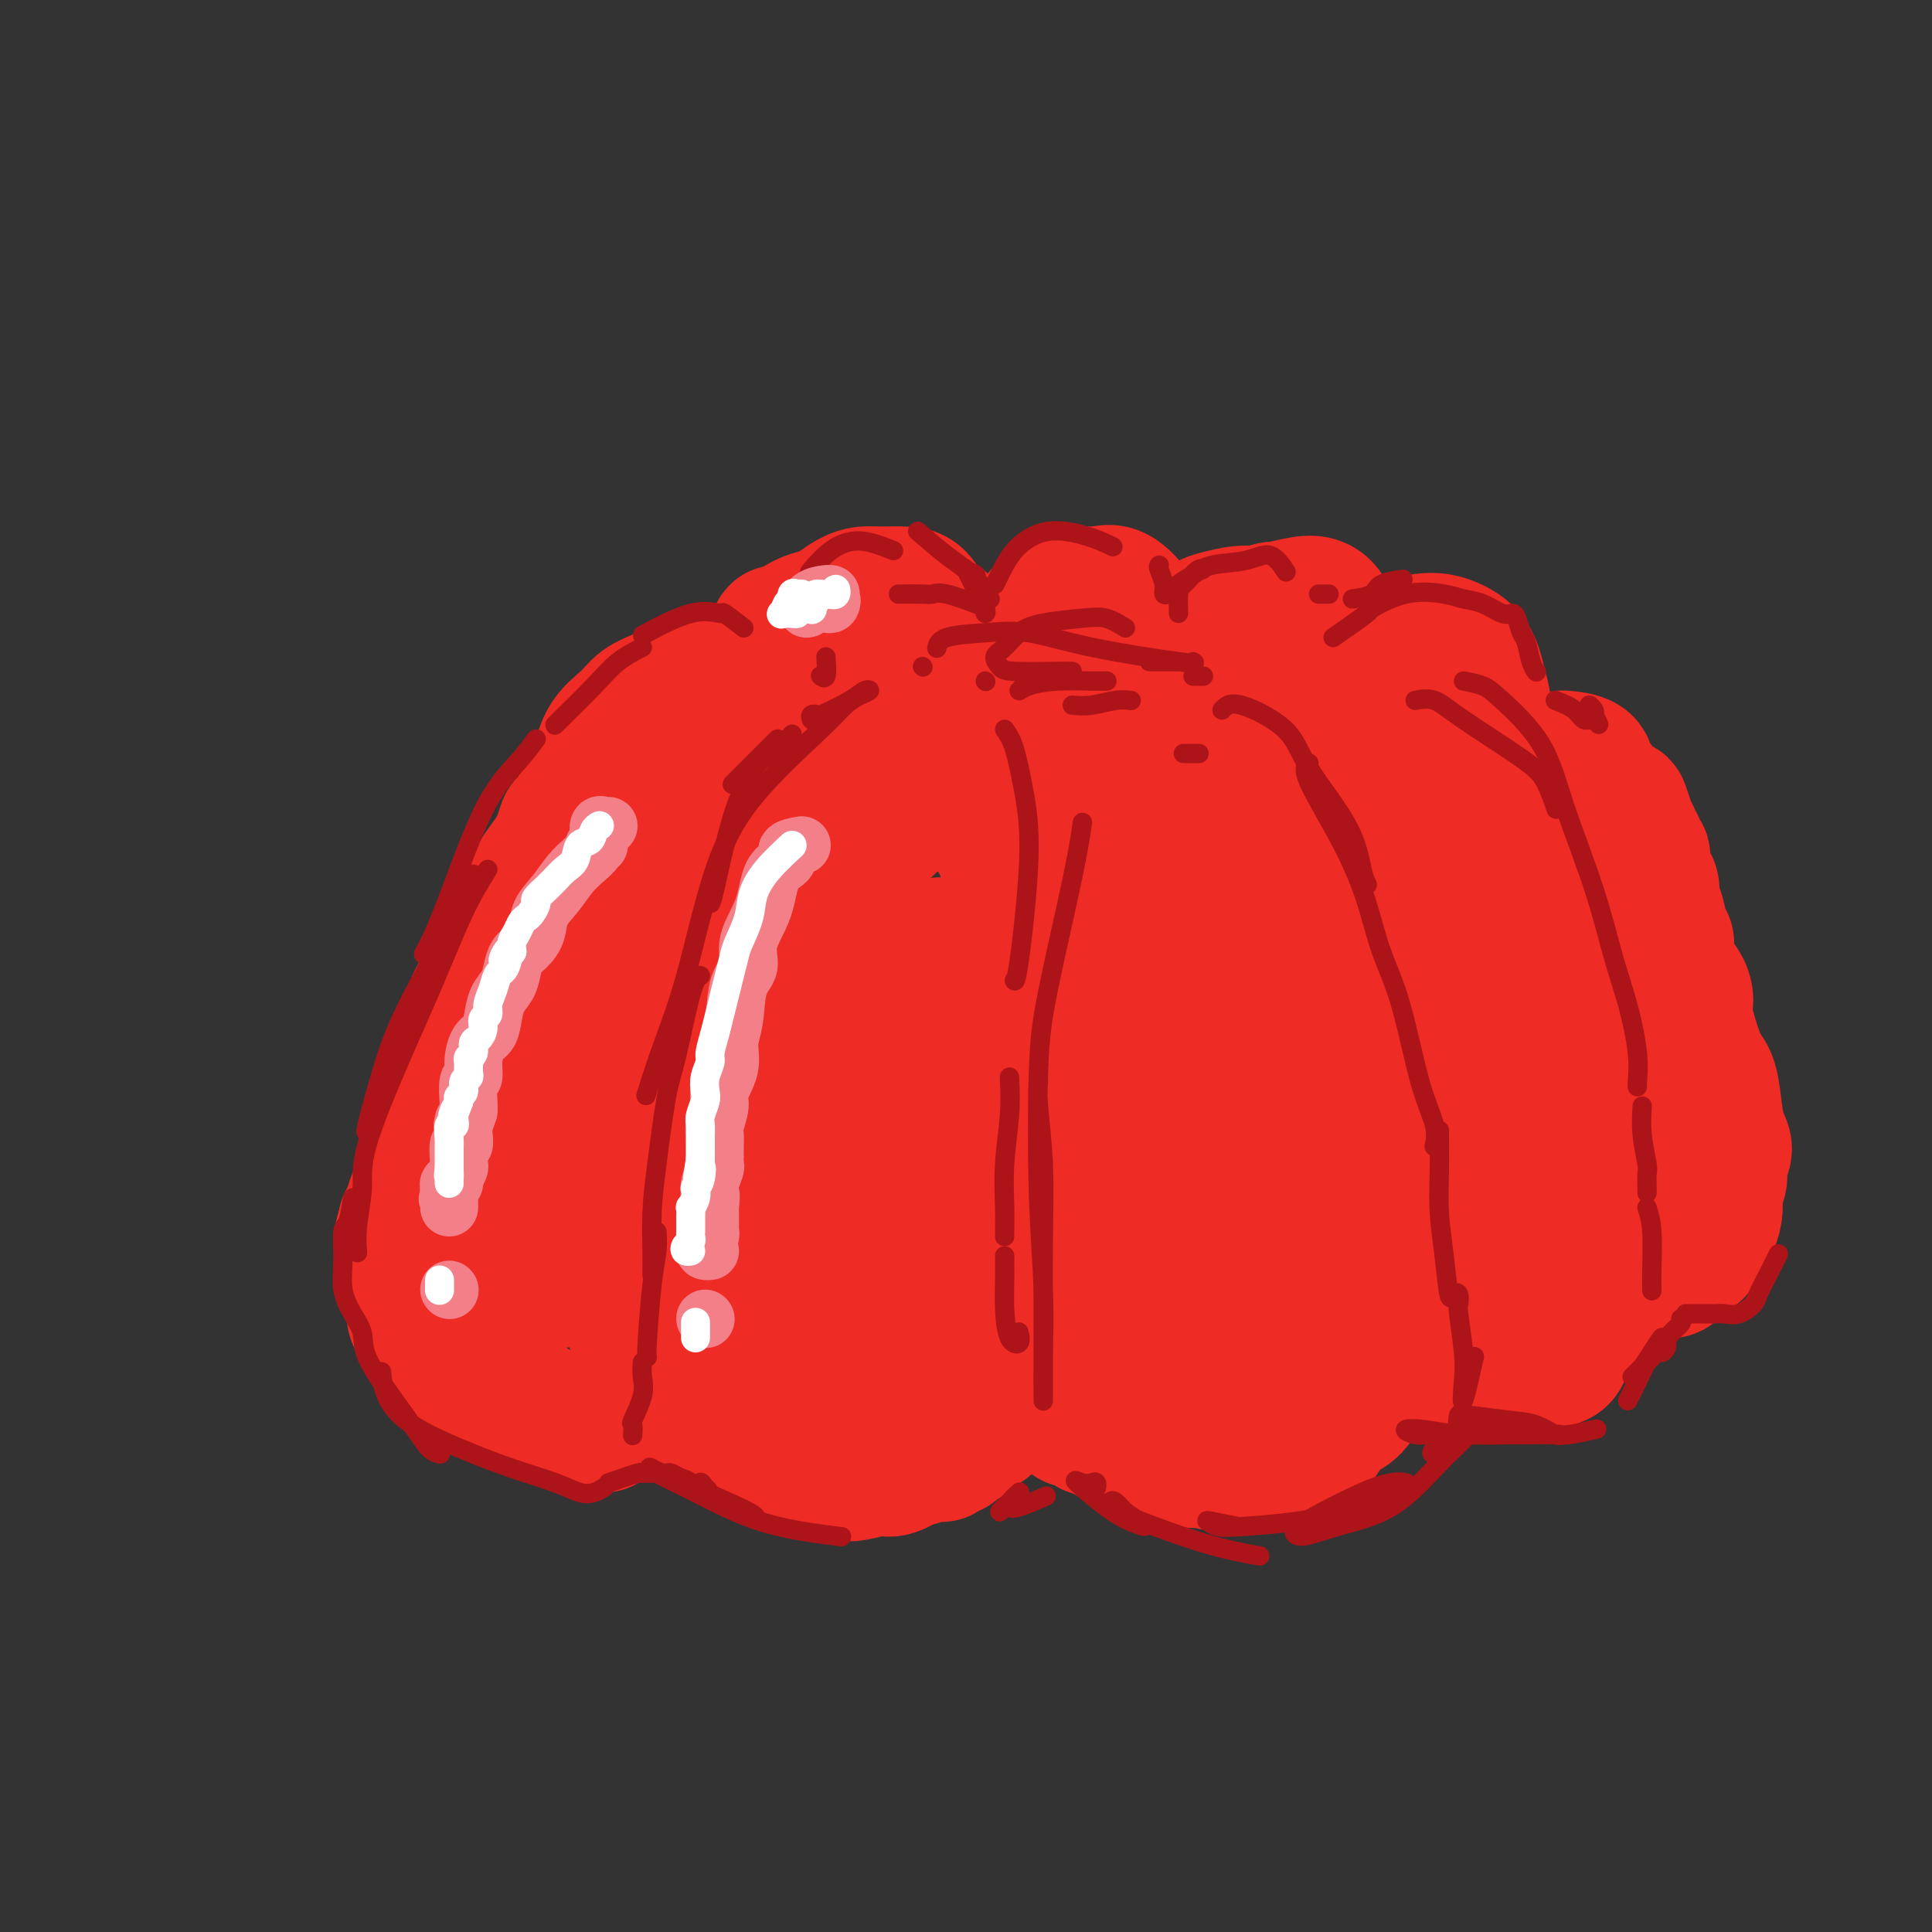 <svg viewBox='0 0 400 400' version='1.1' xmlns='http://www.w3.org/2000/svg' xmlns:xlink='http://www.w3.org/1999/xlink'><rect x="0" y="0" width="400" height="400" fill="#333333" stroke="none"/><g fill='none' stroke='rgb(238,43,36)' stroke-width='28' stroke-linecap='round' stroke-linejoin='round'><path d='M125,295c-0.470,-0.423 -0.941,-0.845 -1,-1c-0.059,-0.155 0.292,-0.042 0,0c-0.292,0.042 -1.228,0.012 -2,0c-0.772,-0.012 -1.380,-0.006 -2,0c-0.620,0.006 -1.251,0.013 -2,0c-0.749,-0.013 -1.615,-0.046 -2,0c-0.385,0.046 -0.288,0.171 -1,0c-0.712,-0.171 -2.232,-0.638 -3,-1c-0.768,-0.362 -0.783,-0.619 -1,-1c-0.217,-0.381 -0.637,-0.886 -1,-1c-0.363,-0.114 -0.670,0.162 -1,0c-0.330,-0.162 -0.684,-0.760 -1,-1c-0.316,-0.240 -0.596,-0.120 -1,0c-0.404,0.120 -0.933,0.239 -1,0c-0.067,-0.239 0.326,-0.838 0,-1c-0.326,-0.162 -1.372,0.111 -2,0c-0.628,-0.111 -0.838,-0.607 -1,-1c-0.162,-0.393 -0.274,-0.683 -1,-1c-0.726,-0.317 -2.064,-0.662 -3,-1c-0.936,-0.338 -1.468,-0.669 -2,-1'/><path d='M97,285c-4.168,-1.663 -0.586,-0.821 0,-1c0.586,-0.179 -1.822,-1.378 -3,-2c-1.178,-0.622 -1.126,-0.666 -1,-1c0.126,-0.334 0.328,-0.958 0,-2c-0.328,-1.042 -1.184,-2.502 -2,-3c-0.816,-0.498 -1.593,-0.032 -2,0c-0.407,0.032 -0.446,-0.368 -1,-1c-0.554,-0.632 -1.623,-1.494 -2,-2c-0.377,-0.506 -0.062,-0.655 0,-1c0.062,-0.345 -0.130,-0.885 0,-2c0.130,-1.115 0.583,-2.806 1,-4c0.417,-1.194 0.797,-1.890 1,-3c0.203,-1.110 0.228,-2.632 1,-4c0.772,-1.368 2.290,-2.581 3,-4c0.710,-1.419 0.613,-3.045 1,-4c0.387,-0.955 1.258,-1.239 2,-3c0.742,-1.761 1.353,-4.998 2,-7c0.647,-2.002 1.328,-2.770 2,-4c0.672,-1.230 1.335,-2.923 2,-5c0.665,-2.077 1.333,-4.539 2,-7'/><path d='M103,225c3.019,-7.911 2.068,-5.189 2,-5c-0.068,0.189 0.747,-2.154 1,-4c0.253,-1.846 -0.058,-3.195 0,-4c0.058,-0.805 0.484,-1.068 1,-2c0.516,-0.932 1.121,-2.535 2,-4c0.879,-1.465 2.032,-2.794 3,-4c0.968,-1.206 1.752,-2.290 2,-3c0.248,-0.710 -0.039,-1.045 0,-2c0.039,-0.955 0.406,-2.531 1,-4c0.594,-1.469 1.417,-2.831 2,-4c0.583,-1.169 0.927,-2.144 1,-3c0.073,-0.856 -0.126,-1.594 0,-2c0.126,-0.406 0.575,-0.481 1,-1c0.425,-0.519 0.824,-1.482 1,-2c0.176,-0.518 0.130,-0.593 0,-1c-0.130,-0.407 -0.343,-1.148 0,-2c0.343,-0.852 1.241,-1.817 2,-3c0.759,-1.183 1.379,-2.585 2,-4c0.621,-1.415 1.244,-2.842 2,-4c0.756,-1.158 1.645,-2.045 2,-3c0.355,-0.955 0.178,-1.977 0,-3'/><path d='M128,161c4.214,-10.590 2.249,-5.065 2,-3c-0.249,2.065 1.219,0.669 2,0c0.781,-0.669 0.877,-0.609 1,-1c0.123,-0.391 0.273,-1.231 1,-2c0.727,-0.769 2.029,-1.468 3,-2c0.971,-0.532 1.610,-0.899 2,-1c0.390,-0.101 0.531,0.064 1,0c0.469,-0.064 1.265,-0.357 2,-1c0.735,-0.643 1.410,-1.637 2,-2c0.590,-0.363 1.095,-0.095 2,0c0.905,0.095 2.209,0.017 3,0c0.791,-0.017 1.068,0.026 2,0c0.932,-0.026 2.520,-0.122 4,0c1.480,0.122 2.852,0.461 4,1c1.148,0.539 2.073,1.279 3,2c0.927,0.721 1.854,1.422 3,3c1.146,1.578 2.509,4.033 3,6c0.491,1.967 0.111,3.445 0,5c-0.111,1.555 0.047,3.188 0,6c-0.047,2.812 -0.299,6.803 -1,10c-0.701,3.197 -1.850,5.598 -3,8'/><path d='M164,190c-1.269,5.679 -2.441,5.378 -4,8c-1.559,2.622 -3.504,8.167 -5,12c-1.496,3.833 -2.543,5.953 -3,8c-0.457,2.047 -0.322,4.021 -1,7c-0.678,2.979 -2.168,6.965 -3,10c-0.832,3.035 -1.007,5.121 -1,7c0.007,1.879 0.196,3.553 0,5c-0.196,1.447 -0.777,2.667 -1,4c-0.223,1.333 -0.087,2.778 0,4c0.087,1.222 0.125,2.220 0,3c-0.125,0.780 -0.412,1.342 -1,2c-0.588,0.658 -1.477,1.413 -2,3c-0.523,1.587 -0.680,4.007 -1,5c-0.320,0.993 -0.804,0.559 -1,1c-0.196,0.441 -0.105,1.757 0,3c0.105,1.243 0.224,2.413 0,3c-0.224,0.587 -0.792,0.591 -1,1c-0.208,0.409 -0.056,1.223 0,2c0.056,0.777 0.015,1.517 0,2c-0.015,0.483 -0.004,0.709 0,1c0.004,0.291 0.002,0.645 0,1'/><path d='M140,282c-1.922,10.290 -0.726,4.014 0,2c0.726,-2.014 0.983,0.234 1,1c0.017,0.766 -0.207,0.051 0,0c0.207,-0.051 0.843,0.563 1,1c0.157,0.437 -0.165,0.697 0,1c0.165,0.303 0.817,0.648 1,1c0.183,0.352 -0.103,0.709 0,1c0.103,0.291 0.595,0.515 1,1c0.405,0.485 0.724,1.229 1,2c0.276,0.771 0.511,1.567 1,2c0.489,0.433 1.232,0.501 2,1c0.768,0.499 1.560,1.429 2,2c0.440,0.571 0.526,0.784 1,1c0.474,0.216 1.334,0.435 2,1c0.666,0.565 1.136,1.476 2,2c0.864,0.524 2.122,0.662 3,1c0.878,0.338 1.376,0.875 2,1c0.624,0.125 1.373,-0.162 2,0c0.627,0.162 1.130,0.774 2,1c0.870,0.226 2.106,0.064 3,0c0.894,-0.064 1.447,-0.032 2,0'/><path d='M169,304c2.963,0.696 3.372,0.935 4,1c0.628,0.065 1.475,-0.043 2,0c0.525,0.043 0.728,0.237 2,0c1.272,-0.237 3.615,-0.904 5,-1c1.385,-0.096 1.814,0.381 3,0c1.186,-0.381 3.131,-1.619 4,-2c0.869,-0.381 0.663,0.095 1,0c0.337,-0.095 1.218,-0.762 2,-1c0.782,-0.238 1.466,-0.049 2,0c0.534,0.049 0.918,-0.042 1,0c0.082,0.042 -0.137,0.218 0,0c0.137,-0.218 0.629,-0.829 1,-1c0.371,-0.171 0.620,0.098 1,0c0.380,-0.098 0.890,-0.561 1,-1c0.110,-0.439 -0.182,-0.852 0,-1c0.182,-0.148 0.836,-0.029 1,0c0.164,0.029 -0.163,-0.031 0,0c0.163,0.031 0.817,0.153 1,0c0.183,-0.153 -0.105,-0.580 0,-1c0.105,-0.420 0.601,-0.834 1,-1c0.399,-0.166 0.699,-0.083 1,0'/><path d='M202,296c2.793,-1.473 1.274,-1.155 1,-1c-0.274,0.155 0.697,0.146 1,0c0.303,-0.146 -0.064,-0.429 0,-1c0.064,-0.571 0.557,-1.432 1,-2c0.443,-0.568 0.836,-0.845 1,-2c0.164,-1.155 0.100,-3.189 0,-4c-0.100,-0.811 -0.237,-0.400 0,-1c0.237,-0.600 0.848,-2.210 1,-3c0.152,-0.790 -0.156,-0.759 0,-1c0.156,-0.241 0.777,-0.753 1,-1c0.223,-0.247 0.049,-0.230 0,-1c-0.049,-0.770 0.028,-2.329 0,-3c-0.028,-0.671 -0.163,-0.454 0,-1c0.163,-0.546 0.622,-1.856 1,-4c0.378,-2.144 0.675,-5.124 1,-7c0.325,-1.876 0.679,-2.650 1,-5c0.321,-2.350 0.608,-6.276 1,-9c0.392,-2.724 0.889,-4.246 1,-6c0.111,-1.754 -0.162,-3.742 0,-7c0.162,-3.258 0.761,-7.788 1,-11c0.239,-3.212 0.120,-5.106 0,-7'/><path d='M214,219c0.933,-10.605 0.265,-7.119 0,-7c-0.265,0.119 -0.127,-3.130 0,-6c0.127,-2.870 0.244,-5.361 0,-7c-0.244,-1.639 -0.848,-2.424 -1,-4c-0.152,-1.576 0.147,-3.941 0,-6c-0.147,-2.059 -0.741,-3.812 -1,-5c-0.259,-1.188 -0.181,-1.810 -1,-3c-0.819,-1.190 -2.533,-2.949 -3,-4c-0.467,-1.051 0.313,-1.396 0,-2c-0.313,-0.604 -1.720,-1.468 -2,-2c-0.280,-0.532 0.566,-0.733 2,0c1.434,0.733 3.456,2.401 5,4c1.544,1.599 2.610,3.129 3,5c0.390,1.871 0.105,4.081 1,7c0.895,2.919 2.972,6.545 4,10c1.028,3.455 1.008,6.738 1,10c-0.008,3.262 -0.002,6.503 0,10c0.002,3.497 0.001,7.248 0,11'/><path d='M222,230c0.155,6.133 0.041,5.967 0,7c-0.041,1.033 -0.011,3.266 0,6c0.011,2.734 0.003,5.969 0,8c-0.003,2.031 0.000,2.859 0,4c-0.000,1.141 -0.004,2.595 0,5c0.004,2.405 0.015,5.762 0,7c-0.015,1.238 -0.056,0.355 0,1c0.056,0.645 0.207,2.816 0,4c-0.207,1.184 -0.774,1.382 -1,2c-0.226,0.618 -0.110,1.657 0,3c0.110,1.343 0.215,2.990 0,4c-0.215,1.010 -0.751,1.384 -1,2c-0.249,0.616 -0.211,1.474 0,2c0.211,0.526 0.596,0.719 1,1c0.404,0.281 0.828,0.649 1,1c0.172,0.351 0.092,0.685 0,1c-0.092,0.315 -0.196,0.612 0,1c0.196,0.388 0.692,0.867 1,1c0.308,0.133 0.429,-0.080 1,0c0.571,0.080 1.592,0.451 2,1c0.408,0.549 0.204,1.274 0,2'/><path d='M226,293c1.305,1.173 1.569,0.104 2,0c0.431,-0.104 1.031,0.757 2,1c0.969,0.243 2.307,-0.131 3,0c0.693,0.131 0.742,0.767 2,1c1.258,0.233 3.725,0.062 5,0c1.275,-0.062 1.356,-0.013 2,0c0.644,0.013 1.849,-0.008 3,0c1.151,0.008 2.246,0.044 3,0c0.754,-0.044 1.165,-0.170 2,0c0.835,0.170 2.094,0.634 3,1c0.906,0.366 1.461,0.634 2,1c0.539,0.366 1.064,0.830 2,1c0.936,0.170 2.283,0.046 3,0c0.717,-0.046 0.805,-0.013 1,0c0.195,0.013 0.497,0.006 1,0c0.503,-0.006 1.207,-0.013 2,0c0.793,0.013 1.677,0.045 2,0c0.323,-0.045 0.087,-0.166 0,0c-0.087,0.166 -0.025,0.619 0,1c0.025,0.381 0.012,0.691 0,1'/><path d='M266,300c6.084,1.245 1.293,0.856 -1,1c-2.293,0.144 -2.087,0.820 -4,1c-1.913,0.180 -5.943,-0.137 -9,0c-3.057,0.137 -5.140,0.726 -7,0c-1.860,-0.726 -3.496,-2.768 -7,-4c-3.504,-1.232 -8.877,-1.656 -11,-2c-2.123,-0.344 -0.996,-0.610 -1,-1c-0.004,-0.390 -1.140,-0.906 -2,-1c-0.860,-0.094 -1.445,0.232 -2,0c-0.555,-0.232 -1.080,-1.022 -1,-1c0.080,0.022 0.766,0.857 1,1c0.234,0.143 0.017,-0.404 1,0c0.983,0.404 3.165,1.759 6,3c2.835,1.241 6.324,2.367 9,3c2.676,0.633 4.540,0.773 6,1c1.460,0.227 2.516,0.540 4,1c1.484,0.460 3.398,1.065 5,1c1.602,-0.065 2.893,-0.801 4,-1c1.107,-0.199 2.029,0.139 3,0c0.971,-0.139 1.992,-0.754 3,-1c1.008,-0.246 2.004,-0.123 3,0'/><path d='M266,301c2.017,-0.399 0.561,-0.396 1,-1c0.439,-0.604 2.775,-1.813 4,-2c1.225,-0.187 1.340,0.649 2,0c0.660,-0.649 1.865,-2.782 3,-4c1.135,-1.218 2.199,-1.520 3,-2c0.801,-0.480 1.339,-1.139 2,-2c0.661,-0.861 1.445,-1.924 2,-3c0.555,-1.076 0.881,-2.163 1,-3c0.119,-0.837 0.032,-1.423 0,-2c-0.032,-0.577 -0.009,-1.145 0,-3c0.009,-1.855 0.003,-4.995 0,-7c-0.003,-2.005 -0.004,-2.873 0,-4c0.004,-1.127 0.014,-2.513 0,-5c-0.014,-2.487 -0.050,-6.075 0,-9c0.050,-2.925 0.186,-5.188 0,-8c-0.186,-2.812 -0.694,-6.172 -1,-9c-0.306,-2.828 -0.411,-5.125 -1,-7c-0.589,-1.875 -1.663,-3.327 -2,-6c-0.337,-2.673 0.063,-6.566 0,-9c-0.063,-2.434 -0.589,-3.410 -1,-5c-0.411,-1.590 -0.705,-3.795 -1,-6'/><path d='M278,204c-1.111,-7.543 -0.889,-5.402 -1,-6c-0.111,-0.598 -0.556,-3.937 -1,-6c-0.444,-2.063 -0.888,-2.851 -1,-4c-0.112,-1.149 0.110,-2.657 0,-4c-0.110,-1.343 -0.550,-2.519 -1,-4c-0.450,-1.481 -0.909,-3.268 -1,-4c-0.091,-0.732 0.187,-0.409 0,-1c-0.187,-0.591 -0.838,-2.094 -1,-3c-0.162,-0.906 0.166,-1.213 0,-2c-0.166,-0.787 -0.825,-2.052 -1,-3c-0.175,-0.948 0.134,-1.578 0,-2c-0.134,-0.422 -0.713,-0.636 -1,-1c-0.287,-0.364 -0.283,-0.876 0,-1c0.283,-0.124 0.846,0.142 1,0c0.154,-0.142 -0.103,-0.693 0,-1c0.103,-0.307 0.564,-0.371 1,-1c0.436,-0.629 0.848,-1.823 1,-3c0.152,-1.177 0.043,-2.336 0,-3c-0.043,-0.664 -0.022,-0.832 0,-1'/><path d='M273,154c0.862,-1.714 1.518,-1.000 2,-1c0.482,-0.000 0.790,-0.715 2,-1c1.210,-0.285 3.323,-0.139 5,0c1.677,0.139 2.917,0.271 4,0c1.083,-0.271 2.008,-0.946 4,0c1.992,0.946 5.052,3.512 7,5c1.948,1.488 2.783,1.899 4,3c1.217,1.101 2.817,2.891 4,5c1.183,2.109 1.951,4.535 3,7c1.049,2.465 2.379,4.968 3,7c0.621,2.032 0.533,3.592 1,5c0.467,1.408 1.488,2.663 2,5c0.512,2.337 0.514,5.756 1,8c0.486,2.244 1.454,3.313 2,5c0.546,1.687 0.668,3.991 1,6c0.332,2.009 0.872,3.722 1,5c0.128,1.278 -0.156,2.122 0,4c0.156,1.878 0.753,4.792 1,7c0.247,2.208 0.143,3.710 0,5c-0.143,1.290 -0.327,2.369 0,4c0.327,1.631 1.163,3.816 2,6'/><path d='M322,239c1.243,6.441 1.851,4.043 2,4c0.149,-0.043 -0.160,2.269 0,4c0.160,1.731 0.791,2.882 1,4c0.209,1.118 -0.002,2.202 0,3c0.002,0.798 0.218,1.311 0,3c-0.218,1.689 -0.871,4.555 -1,6c-0.129,1.445 0.265,1.470 0,2c-0.265,0.530 -1.189,1.566 -2,3c-0.811,1.434 -1.510,3.267 -2,4c-0.490,0.733 -0.770,0.368 -1,1c-0.230,0.632 -0.411,2.262 -1,3c-0.589,0.738 -1.585,0.585 -2,1c-0.415,0.415 -0.248,1.400 -1,2c-0.752,0.600 -2.422,0.815 -3,1c-0.578,0.185 -0.062,0.338 1,0c1.062,-0.338 2.671,-1.168 4,-2c1.329,-0.832 2.380,-1.666 3,-2c0.620,-0.334 0.810,-0.167 1,0'/><path d='M321,276c1.793,-1.106 1.777,-1.872 2,-2c0.223,-0.128 0.687,0.381 1,0c0.313,-0.381 0.475,-1.653 1,-2c0.525,-0.347 1.412,0.230 2,0c0.588,-0.230 0.875,-1.269 1,-2c0.125,-0.731 0.086,-1.154 0,-2c-0.086,-0.846 -0.218,-2.114 0,-3c0.218,-0.886 0.787,-1.390 1,-2c0.213,-0.610 0.070,-1.324 0,-2c-0.070,-0.676 -0.068,-1.312 0,-2c0.068,-0.688 0.203,-1.428 0,-2c-0.203,-0.572 -0.745,-0.977 -1,-1c-0.255,-0.023 -0.223,0.334 0,1c0.223,0.666 0.637,1.641 1,2c0.363,0.359 0.675,0.103 1,0c0.325,-0.103 0.662,-0.051 1,0'/><path d='M331,259c0.516,0.345 0.807,0.208 1,0c0.193,-0.208 0.288,-0.487 1,-1c0.712,-0.513 2.041,-1.262 3,-2c0.959,-0.738 1.547,-1.467 2,-2c0.453,-0.533 0.769,-0.871 1,-1c0.231,-0.129 0.376,-0.049 1,0c0.624,0.049 1.726,0.066 2,0c0.274,-0.066 -0.281,-0.217 0,0c0.281,0.217 1.399,0.801 2,1c0.601,0.199 0.686,0.011 1,0c0.314,-0.011 0.858,0.154 1,0c0.142,-0.154 -0.117,-0.627 0,-1c0.117,-0.373 0.609,-0.647 1,-1c0.391,-0.353 0.679,-0.785 1,-1c0.321,-0.215 0.674,-0.214 1,-1c0.326,-0.786 0.624,-2.361 1,-3c0.376,-0.639 0.830,-0.342 1,-1c0.170,-0.658 0.056,-2.269 0,-4c-0.056,-1.731 -0.054,-3.581 0,-5c0.054,-1.419 0.158,-2.405 0,-4c-0.158,-1.595 -0.579,-3.797 -1,-6'/><path d='M350,227c-0.502,-5.467 -2.257,-7.635 -3,-10c-0.743,-2.365 -0.476,-4.927 -1,-7c-0.524,-2.073 -1.841,-3.657 -3,-5c-1.159,-1.343 -2.159,-2.446 -3,-4c-0.841,-1.554 -1.521,-3.559 -2,-6c-0.479,-2.441 -0.755,-5.317 -1,-7c-0.245,-1.683 -0.458,-2.172 -1,-3c-0.542,-0.828 -1.413,-1.994 -2,-3c-0.587,-1.006 -0.888,-1.851 -1,-3c-0.112,-1.149 -0.033,-2.601 0,-4c0.033,-1.399 0.021,-2.745 0,-4c-0.021,-1.255 -0.052,-2.418 0,-3c0.052,-0.582 0.186,-0.583 0,-1c-0.186,-0.417 -0.692,-1.250 -1,-2c-0.308,-0.750 -0.420,-1.416 -1,-2c-0.580,-0.584 -1.630,-1.084 -2,-2c-0.370,-0.916 -0.061,-2.247 -1,-3c-0.939,-0.753 -3.125,-0.930 -4,-1c-0.875,-0.070 -0.437,-0.035 0,0'/><path d='M168,135c0.184,-1.320 0.368,-2.641 1,-4c0.632,-1.359 1.713,-2.757 3,-4c1.287,-1.243 2.781,-2.332 4,-3c1.219,-0.668 2.162,-0.915 3,-1c0.838,-0.085 1.571,-0.010 3,0c1.429,0.010 3.553,-0.047 5,0c1.447,0.047 2.216,0.197 3,1c0.784,0.803 1.582,2.258 2,3c0.418,0.742 0.456,0.772 1,1c0.544,0.228 1.595,0.653 2,1c0.405,0.347 0.165,0.614 0,1c-0.165,0.386 -0.254,0.891 0,1c0.254,0.109 0.853,-0.176 1,0c0.147,0.176 -0.157,0.815 0,1c0.157,0.185 0.774,-0.084 1,0c0.226,0.084 0.061,0.523 0,1c-0.061,0.477 -0.017,0.994 0,1c0.017,0.006 0.009,-0.497 0,-1'/><path d='M197,133c1.010,1.151 0.035,-0.470 0,-1c-0.035,-0.530 0.869,0.032 1,0c0.131,-0.032 -0.513,-0.656 -1,-1c-0.487,-0.344 -0.819,-0.408 -2,-1c-1.181,-0.592 -3.212,-1.714 -5,-2c-1.788,-0.286 -3.331,0.263 -6,1c-2.669,0.737 -6.462,1.661 -9,2c-2.538,0.339 -3.821,0.094 -5,0c-1.179,-0.094 -2.254,-0.035 -3,0c-0.746,0.035 -1.164,0.048 -1,0c0.164,-0.048 0.910,-0.157 1,0c0.090,0.157 -0.476,0.581 1,0c1.476,-0.581 4.993,-2.166 7,-3c2.007,-0.834 2.503,-0.917 3,-1'/><path d='M178,127c1.573,-0.610 0.007,-0.135 -1,0c-1.007,0.135 -1.454,-0.069 -3,0c-1.546,0.069 -4.192,0.412 -6,1c-1.808,0.588 -2.778,1.422 -4,2c-1.222,0.578 -2.697,0.899 -3,1c-0.303,0.101 0.566,-0.020 1,0c0.434,0.020 0.435,0.179 2,0c1.565,-0.179 4.695,-0.696 7,-1c2.305,-0.304 3.784,-0.396 6,0c2.216,0.396 5.168,1.280 7,2c1.832,0.720 2.545,1.277 3,2c0.455,0.723 0.652,1.614 1,2c0.348,0.386 0.845,0.269 1,0c0.155,-0.269 -0.033,-0.690 0,-1c0.033,-0.310 0.288,-0.510 0,-1c-0.288,-0.490 -1.119,-1.271 -3,-2c-1.881,-0.729 -4.814,-1.405 -7,-2c-2.186,-0.595 -3.627,-1.108 -6,-1c-2.373,0.108 -5.677,0.837 -8,2c-2.323,1.163 -3.664,2.761 -5,4c-1.336,1.239 -2.668,2.120 -4,3'/><path d='M156,138c-3.096,1.785 -2.337,1.746 -2,2c0.337,0.254 0.251,0.800 0,1c-0.251,0.200 -0.668,0.054 -1,0c-0.332,-0.054 -0.578,-0.015 -1,0c-0.422,0.015 -1.021,0.006 -1,0c0.021,-0.006 0.663,-0.010 0,0c-0.663,0.010 -2.632,0.032 -4,0c-1.368,-0.032 -2.136,-0.119 -3,0c-0.864,0.119 -1.825,0.445 -3,1c-1.175,0.555 -2.566,1.338 -4,2c-1.434,0.662 -2.912,1.204 -4,2c-1.088,0.796 -1.786,1.846 -3,3c-1.214,1.154 -2.944,2.412 -4,4c-1.056,1.588 -1.438,3.504 -2,5c-0.562,1.496 -1.303,2.570 -2,4c-0.697,1.430 -1.348,3.215 -2,5'/><path d='M120,167c-2.631,3.932 -2.710,3.263 -3,4c-0.290,0.737 -0.792,2.880 -2,5c-1.208,2.120 -3.121,4.218 -4,6c-0.879,1.782 -0.724,3.249 -1,4c-0.276,0.751 -0.983,0.787 -2,3c-1.017,2.213 -2.343,6.605 -3,8c-0.657,1.395 -0.646,-0.206 -1,0c-0.354,0.206 -1.073,2.221 -2,4c-0.927,1.779 -2.062,3.324 -3,5c-0.938,1.676 -1.679,3.483 -2,5c-0.321,1.517 -0.222,2.745 -1,4c-0.778,1.255 -2.432,2.538 -3,4c-0.568,1.462 -0.050,3.102 0,5c0.050,1.898 -0.368,4.053 -1,6c-0.632,1.947 -1.479,3.686 -2,5c-0.521,1.314 -0.717,2.204 -1,3c-0.283,0.796 -0.653,1.498 -1,3c-0.347,1.502 -0.670,3.805 -1,5c-0.330,1.195 -0.666,1.283 -1,2c-0.334,0.717 -0.667,2.062 -1,3c-0.333,0.938 -0.667,1.469 -1,2'/><path d='M84,253c-1.452,5.488 -0.583,2.208 0,1c0.583,-1.208 0.881,-0.345 1,0c0.119,0.345 0.060,0.173 0,0'/><path d='M212,133c2.243,-1.181 4.486,-2.363 5,-3c0.514,-0.637 -0.699,-0.731 0,-1c0.699,-0.269 3.312,-0.713 5,-1c1.688,-0.287 2.453,-0.418 4,0c1.547,0.418 3.876,1.386 5,2c1.124,0.614 1.045,0.873 1,1c-0.045,0.127 -0.054,0.122 0,0c0.054,-0.122 0.171,-0.361 -1,-1c-1.171,-0.639 -3.631,-1.677 -6,-2c-2.369,-0.323 -4.646,0.071 -7,1c-2.354,0.929 -4.783,2.393 -6,3c-1.217,0.607 -1.221,0.355 -1,0c0.221,-0.355 0.666,-0.814 1,-1c0.334,-0.186 0.558,-0.099 2,-1c1.442,-0.901 4.104,-2.788 6,-4c1.896,-1.212 3.027,-1.747 5,-2c1.973,-0.253 4.786,-0.222 6,0c1.214,0.222 0.827,0.637 1,1c0.173,0.363 0.907,0.675 1,1c0.093,0.325 -0.453,0.662 -1,1'/><path d='M232,127c0.452,0.451 -1.918,0.080 -4,0c-2.082,-0.080 -3.877,0.131 -6,1c-2.123,0.869 -4.575,2.395 -6,3c-1.425,0.605 -1.825,0.288 -2,0c-0.175,-0.288 -0.126,-0.545 0,-1c0.126,-0.455 0.329,-1.106 1,-2c0.671,-0.894 1.812,-2.031 3,-3c1.188,-0.969 2.425,-1.770 4,-2c1.575,-0.230 3.490,0.112 5,0c1.510,-0.112 2.615,-0.679 4,0c1.385,0.679 3.049,2.603 4,4c0.951,1.397 1.187,2.268 2,3c0.813,0.732 2.203,1.324 3,2c0.797,0.676 1.002,1.435 1,2c-0.002,0.565 -0.211,0.935 0,1c0.211,0.065 0.840,-0.175 1,0c0.160,0.175 -0.151,0.765 0,1c0.151,0.235 0.762,0.115 1,0c0.238,-0.115 0.103,-0.223 0,0c-0.103,0.223 -0.172,0.778 0,1c0.172,0.222 0.586,0.111 1,0'/><path d='M244,137c2.081,1.939 0.785,-0.214 1,-2c0.215,-1.786 1.942,-3.207 3,-4c1.058,-0.793 1.446,-0.959 2,-1c0.554,-0.041 1.272,0.043 2,0c0.728,-0.043 1.466,-0.215 1,0c-0.466,0.215 -2.135,0.815 -3,1c-0.865,0.185 -0.924,-0.045 -1,0c-0.076,0.045 -0.167,0.367 0,0c0.167,-0.367 0.594,-1.422 1,-2c0.406,-0.578 0.792,-0.681 2,-1c1.208,-0.319 3.238,-0.856 5,-1c1.762,-0.144 3.256,0.105 5,0c1.744,-0.105 3.740,-0.564 6,0c2.260,0.564 4.786,2.151 6,3c1.214,0.849 1.118,0.960 1,1c-0.118,0.040 -0.258,0.011 -1,0c-0.742,-0.011 -2.084,-0.003 -4,0c-1.916,0.003 -4.404,0.001 -6,0c-1.596,-0.001 -2.298,-0.000 -3,0'/><path d='M261,131c-2.328,0.386 -1.648,0.849 -1,0c0.648,-0.849 1.264,-3.012 2,-4c0.736,-0.988 1.594,-0.803 3,-1c1.406,-0.197 3.361,-0.776 5,-1c1.639,-0.224 2.961,-0.092 4,1c1.039,1.092 1.795,3.144 2,4c0.205,0.856 -0.141,0.517 0,1c0.141,0.483 0.770,1.789 1,3c0.230,1.211 0.062,2.326 0,3c-0.062,0.674 -0.018,0.907 0,1c0.018,0.093 0.009,0.047 0,0'/><path d='M275,142c-0.151,-0.427 -0.302,-0.853 0,-1c0.302,-0.147 1.058,-0.013 2,-1c0.942,-0.987 2.070,-3.094 3,-4c0.930,-0.906 1.664,-0.609 4,-1c2.336,-0.391 6.276,-1.468 9,-2c2.724,-0.532 4.232,-0.519 6,0c1.768,0.519 3.794,1.543 5,3c1.206,1.457 1.591,3.347 2,5c0.409,1.653 0.842,3.070 1,4c0.158,0.930 0.042,1.373 0,2c-0.042,0.627 -0.011,1.438 0,2c0.011,0.562 0.003,0.875 0,1c-0.003,0.125 -0.002,0.063 0,0'/><path d='M226,159c0.487,-1.431 0.974,-2.861 1,-4c0.026,-1.139 -0.410,-1.985 -1,-3c-0.590,-1.015 -1.335,-2.198 -3,-2c-1.665,0.198 -4.250,1.777 -6,3c-1.750,1.223 -2.665,2.089 -3,3c-0.335,0.911 -0.090,1.868 0,2c0.090,0.132 0.026,-0.559 0,-1c-0.026,-0.441 -0.015,-0.631 0,-2c0.015,-1.369 0.033,-3.918 -2,-6c-2.033,-2.082 -6.118,-3.697 -9,-4c-2.882,-0.303 -4.562,0.705 -6,2c-1.438,1.295 -2.635,2.879 -2,5c0.635,2.121 3.103,4.781 6,6c2.897,1.219 6.222,0.996 9,1c2.778,0.004 5.007,0.235 7,0c1.993,-0.235 3.750,-0.936 3,-2c-0.750,-1.064 -4.005,-2.491 -7,-4c-2.995,-1.509 -5.729,-3.098 -9,-4c-3.271,-0.902 -7.077,-1.115 -9,-1c-1.923,0.115 -1.961,0.557 -2,1'/><path d='M193,149c-1.865,0.591 -1.029,2.067 2,4c3.029,1.933 8.251,4.322 13,6c4.749,1.678 9.026,2.645 13,3c3.974,0.355 7.646,0.097 12,0c4.354,-0.097 9.392,-0.033 12,-1c2.608,-0.967 2.787,-2.966 3,-4c0.213,-1.034 0.460,-1.105 -1,-2c-1.460,-0.895 -4.628,-2.615 -8,-4c-3.372,-1.385 -6.947,-2.436 -11,-1c-4.053,1.436 -8.585,5.360 -11,8c-2.415,2.640 -2.715,3.997 -1,6c1.715,2.003 5.444,4.652 10,6c4.556,1.348 9.938,1.394 15,1c5.062,-0.394 9.804,-1.227 12,-2c2.196,-0.773 1.847,-1.487 0,-4c-1.847,-2.513 -5.191,-6.826 -10,-10c-4.809,-3.174 -11.084,-5.210 -17,-6c-5.916,-0.790 -11.472,-0.336 -18,3c-6.528,3.336 -14.027,9.552 -20,15c-5.973,5.448 -10.421,10.128 -14,13c-3.579,2.872 -6.290,3.936 -9,5'/><path d='M165,185c-6.935,5.196 -2.772,1.686 -1,-1c1.772,-2.686 1.154,-4.549 1,-6c-0.154,-1.451 0.158,-2.491 -2,0c-2.158,2.491 -6.784,8.512 -12,15c-5.216,6.488 -11.022,13.442 -16,21c-4.978,7.558 -9.128,15.721 -11,19c-1.872,3.279 -1.468,1.674 0,0c1.468,-1.674 3.998,-3.416 7,-7c3.002,-3.584 6.474,-9.012 11,-18c4.526,-8.988 10.104,-21.538 14,-30c3.896,-8.462 6.110,-12.835 7,-16c0.890,-3.165 0.454,-5.121 -3,-3c-3.454,2.121 -9.928,8.321 -15,14c-5.072,5.679 -8.744,10.839 -14,21c-5.256,10.161 -12.096,25.325 -16,34c-3.904,8.675 -4.873,10.863 -4,13c0.873,2.137 3.588,4.225 6,5c2.412,0.775 4.523,0.239 8,-5c3.477,-5.239 8.321,-15.180 12,-24c3.679,-8.820 6.194,-16.520 8,-24c1.806,-7.480 2.903,-14.740 4,-22'/><path d='M149,171c1.446,-7.602 -0.940,-3.605 -4,0c-3.060,3.605 -6.793,6.820 -11,12c-4.207,5.180 -8.886,12.326 -14,23c-5.114,10.674 -10.662,24.876 -14,34c-3.338,9.124 -4.464,13.169 -2,16c2.464,2.831 8.520,4.448 11,5c2.480,0.552 1.384,0.040 3,-3c1.616,-3.040 5.943,-8.607 10,-17c4.057,-8.393 7.843,-19.614 10,-25c2.157,-5.386 2.684,-4.939 2,-4c-0.684,0.939 -2.581,2.371 -7,7c-4.419,4.629 -11.361,12.456 -16,19c-4.639,6.544 -6.975,11.806 -9,16c-2.025,4.194 -3.737,7.322 -2,9c1.737,1.678 6.925,1.908 9,2c2.075,0.092 1.038,0.046 0,0'/><path d='M182,194c-2.820,2.534 -5.641,5.067 -9,13c-3.359,7.933 -7.258,21.265 -11,31c-3.742,9.735 -7.328,15.873 -9,21c-1.672,5.127 -1.430,9.244 0,10c1.430,0.756 4.050,-1.849 7,-5c2.950,-3.151 6.231,-6.847 11,-16c4.769,-9.153 11.025,-23.761 15,-33c3.975,-9.239 5.670,-13.107 7,-16c1.330,-2.893 2.295,-4.812 1,-2c-1.295,2.812 -4.851,10.353 -8,18c-3.149,7.647 -5.892,15.398 -9,24c-3.108,8.602 -6.583,18.056 -9,25c-2.417,6.944 -3.777,11.380 -3,12c0.777,0.620 3.691,-2.575 7,-7c3.309,-4.425 7.015,-10.078 10,-16c2.985,-5.922 5.250,-12.112 8,-21c2.750,-8.888 5.984,-20.475 8,-26c2.016,-5.525 2.812,-4.987 2,-2c-0.812,2.987 -3.232,8.425 -5,15c-1.768,6.575 -2.884,14.288 -4,22'/><path d='M191,241c-2.553,9.882 -4.434,16.087 -5,22c-0.566,5.913 0.183,11.534 2,13c1.817,1.466 4.700,-1.224 8,-5c3.300,-3.776 7.015,-8.640 12,-16c4.985,-7.360 11.238,-17.217 18,-29c6.762,-11.783 14.032,-25.493 17,-31c2.968,-5.507 1.633,-2.813 1,-1c-0.633,1.813 -0.564,2.743 -1,7c-0.436,4.257 -1.375,11.839 -3,20c-1.625,8.161 -3.935,16.900 -5,24c-1.065,7.100 -0.886,12.560 0,15c0.886,2.440 2.480,1.861 4,0c1.520,-1.861 2.968,-5.003 4,-12c1.032,-6.997 1.649,-17.850 2,-28c0.351,-10.150 0.437,-19.598 1,-26c0.563,-6.402 1.602,-9.760 2,-9c0.398,0.760 0.154,5.637 0,11c-0.154,5.363 -0.216,11.211 0,21c0.216,9.789 0.712,23.520 1,32c0.288,8.480 0.368,11.709 1,14c0.632,2.291 1.816,3.646 3,5'/><path d='M253,268c1.408,2.736 2.929,0.076 4,-6c1.071,-6.076 1.693,-15.570 2,-25c0.307,-9.430 0.299,-18.798 1,-25c0.701,-6.202 2.109,-9.237 3,-10c0.891,-0.763 1.263,0.748 3,11c1.737,10.252 4.840,29.247 6,37c1.160,7.753 0.379,4.264 1,5c0.621,0.736 2.645,5.696 4,8c1.355,2.304 2.043,1.952 3,-2c0.957,-3.952 2.185,-11.506 2,-20c-0.185,-8.494 -1.783,-17.930 -2,-27c-0.217,-9.070 0.945,-17.776 2,-22c1.055,-4.224 2.002,-3.967 3,-1c0.998,2.967 2.047,8.644 4,15c1.953,6.356 4.810,13.391 8,21c3.190,7.609 6.714,15.792 9,20c2.286,4.208 3.333,4.440 4,5c0.667,0.560 0.952,1.449 0,-3c-0.952,-4.449 -3.141,-14.236 -4,-22c-0.859,-7.764 -0.388,-13.504 0,-16c0.388,-2.496 0.694,-1.748 1,-1'/><path d='M307,210c0.470,-4.262 3.145,6.085 5,12c1.855,5.915 2.889,7.400 4,11c1.111,3.600 2.299,9.315 3,13c0.701,3.685 0.915,5.338 1,6c0.085,0.662 0.043,0.331 0,0'/><path d='M333,235c0.843,-1.040 1.686,-2.079 2,-3c0.314,-0.921 0.098,-1.722 0,-2c-0.098,-0.278 -0.080,-0.033 0,1c0.080,1.033 0.222,2.854 0,5c-0.222,2.146 -0.806,4.616 -2,8c-1.194,3.384 -2.997,7.681 -4,10c-1.003,2.319 -1.206,2.660 -2,3c-0.794,0.340 -2.178,0.678 -4,1c-1.822,0.322 -4.081,0.626 -7,1c-2.919,0.374 -6.497,0.817 -9,1c-2.503,0.183 -3.932,0.105 -5,0c-1.068,-0.105 -1.775,-0.235 -2,0c-0.225,0.235 0.033,0.837 0,1c-0.033,0.163 -0.358,-0.114 0,1c0.358,1.114 1.400,3.618 2,5c0.600,1.382 0.758,1.641 1,2c0.242,0.359 0.568,0.817 1,1c0.432,0.183 0.972,0.090 1,0c0.028,-0.090 -0.454,-0.178 -1,-1c-0.546,-0.822 -1.156,-2.378 -3,-3c-1.844,-0.622 -4.922,-0.311 -8,0'/><path d='M293,266c-2.718,0.310 -5.514,1.085 -7,2c-1.486,0.915 -1.663,1.969 -2,0c-0.337,-1.969 -0.835,-6.962 0,-11c0.835,-4.038 3.002,-7.120 4,-13c0.998,-5.880 0.827,-14.558 1,-24c0.173,-9.442 0.688,-19.650 1,-25c0.312,-5.350 0.419,-5.843 0,-8c-0.419,-2.157 -1.364,-5.977 -2,-7c-0.636,-1.023 -0.963,0.752 -1,4c-0.037,3.248 0.216,7.969 1,12c0.784,4.031 2.098,7.371 5,9c2.902,1.629 7.392,1.548 10,1c2.608,-0.548 3.335,-1.561 2,-5c-1.335,-3.439 -4.734,-9.303 -8,-14c-3.266,-4.697 -6.401,-8.228 -9,-10c-2.599,-1.772 -4.661,-1.785 -7,-1c-2.339,0.785 -4.954,2.367 -6,3c-1.046,0.633 -0.523,0.316 0,0'/><path d='M271,175c-1.099,-2.566 -2.199,-5.132 -3,-7c-0.801,-1.868 -1.304,-3.037 -2,-4c-0.696,-0.963 -1.584,-1.719 -2,-2c-0.416,-0.281 -0.359,-0.086 1,0c1.359,0.086 4.021,0.063 6,0c1.979,-0.063 3.275,-0.165 5,-1c1.725,-0.835 3.880,-2.402 3,-4c-0.880,-1.598 -4.796,-3.227 -8,-4c-3.204,-0.773 -5.696,-0.689 -11,-1c-5.304,-0.311 -13.419,-1.015 -20,-1c-6.581,0.015 -11.629,0.750 -17,2c-5.371,1.250 -11.065,3.016 -16,5c-4.935,1.984 -9.111,4.186 -11,5c-1.889,0.814 -1.492,0.241 -1,0c0.492,-0.241 1.079,-0.148 2,-1c0.921,-0.852 2.178,-2.648 2,-4c-0.178,-1.352 -1.790,-2.259 -4,-3c-2.210,-0.741 -5.018,-1.315 -7,-2c-1.982,-0.685 -3.138,-1.481 -3,-1c0.138,0.481 1.569,2.241 3,4'/><path d='M188,156c0.500,0.667 0.250,0.333 0,0'/><path d='M197,151c-1.571,-0.443 -3.143,-0.887 -4,-1c-0.857,-0.113 -1.001,0.103 -2,2c-0.999,1.897 -2.854,5.473 -5,10c-2.146,4.527 -4.582,10.005 -7,16c-2.418,5.995 -4.818,12.509 -7,19c-2.182,6.491 -4.147,12.960 -7,21c-2.853,8.040 -6.595,17.650 -9,23c-2.405,5.350 -3.474,6.438 -5,9c-1.526,2.562 -3.511,6.597 -5,9c-1.489,2.403 -2.482,3.172 -4,4c-1.518,0.828 -3.560,1.714 -5,2c-1.440,0.286 -2.278,-0.027 -3,0c-0.722,0.027 -1.328,0.396 -1,1c0.328,0.604 1.591,1.443 3,2c1.409,0.557 2.966,0.832 4,1c1.034,0.168 1.545,0.227 2,0c0.455,-0.227 0.854,-0.741 0,-2c-0.854,-1.259 -2.961,-3.262 -4,-4c-1.039,-0.738 -1.011,-0.211 -1,0c0.011,0.211 0.006,0.105 0,0'/><path d='M133,266c-1.640,0.463 -3.281,0.925 -4,1c-0.719,0.075 -0.518,-0.239 0,1c0.518,1.239 1.352,4.030 2,6c0.648,1.970 1.109,3.119 3,5c1.891,1.881 5.213,4.495 8,6c2.787,1.505 5.038,1.901 8,2c2.962,0.099 6.636,-0.101 10,0c3.364,0.101 6.417,0.502 11,0c4.583,-0.502 10.697,-1.906 15,-3c4.303,-1.094 6.794,-1.879 9,-3c2.206,-1.121 4.126,-2.577 5,-3c0.874,-0.423 0.701,0.189 1,0c0.299,-0.189 1.071,-1.179 2,-2c0.929,-0.821 2.015,-1.473 3,-2c0.985,-0.527 1.869,-0.927 2,-1c0.131,-0.073 -0.491,0.183 1,0c1.491,-0.183 5.096,-0.803 8,-1c2.904,-0.197 5.108,0.030 8,0c2.892,-0.030 6.471,-0.316 10,0c3.529,0.316 7.008,1.233 9,2c1.992,0.767 2.496,1.383 3,2'/><path d='M247,276c4.722,0.557 1.526,-0.052 1,0c-0.526,0.052 1.619,0.764 3,1c1.381,0.236 1.997,-0.003 2,0c0.003,0.003 -0.607,0.248 0,0c0.607,-0.248 2.432,-0.988 3,-1c0.568,-0.012 -0.120,0.703 1,0c1.120,-0.703 4.047,-2.823 5,-4c0.953,-1.177 -0.068,-1.409 0,-2c0.068,-0.591 1.226,-1.539 2,-2c0.774,-0.461 1.165,-0.435 2,0c0.835,0.435 2.113,1.277 3,2c0.887,0.723 1.381,1.325 2,2c0.619,0.675 1.363,1.421 2,2c0.637,0.579 1.168,0.991 2,1c0.832,0.009 1.966,-0.386 3,-1c1.034,-0.614 1.968,-1.448 3,-2c1.032,-0.552 2.160,-0.822 3,-1c0.840,-0.178 1.390,-0.264 2,0c0.610,0.264 1.280,0.879 2,1c0.720,0.121 1.492,-0.251 2,0c0.508,0.251 0.754,1.126 1,2'/><path d='M291,274c1.018,0.785 0.061,1.246 0,2c-0.061,0.754 0.772,1.800 1,2c0.228,0.200 -0.151,-0.447 -1,-1c-0.849,-0.553 -2.168,-1.014 -3,-1c-0.832,0.014 -1.176,0.501 -1,1c0.176,0.499 0.871,1.009 1,1c0.129,-0.009 -0.308,-0.538 0,0c0.308,0.538 1.362,2.144 3,3c1.638,0.856 3.862,0.961 5,1c1.138,0.039 1.191,0.010 2,0c0.809,-0.010 2.374,-0.003 3,0c0.626,0.003 0.313,0.001 0,0'/><path d='M298,281c2.753,0.882 5.506,1.764 7,2c1.494,0.236 1.728,-0.174 3,0c1.272,0.174 3.583,0.931 5,1c1.417,0.069 1.939,-0.550 3,-1c1.061,-0.450 2.659,-0.730 4,-1c1.341,-0.270 2.425,-0.530 3,-1c0.575,-0.470 0.641,-1.152 1,-2c0.359,-0.848 1.010,-1.863 2,-3c0.990,-1.137 2.318,-2.396 3,-3c0.682,-0.604 0.719,-0.554 1,-1c0.281,-0.446 0.806,-1.389 1,-2c0.194,-0.611 0.055,-0.889 0,-1c-0.055,-0.111 -0.028,-0.056 0,0'/><path d='M337,263c2.748,-0.016 5.496,-0.033 7,0c1.504,0.033 1.765,0.115 2,0c0.235,-0.115 0.444,-0.429 1,-1c0.556,-0.571 1.458,-1.400 2,-2c0.542,-0.600 0.722,-0.971 1,-1c0.278,-0.029 0.652,0.285 1,0c0.348,-0.285 0.668,-1.168 1,-2c0.332,-0.832 0.676,-1.612 1,-2c0.324,-0.388 0.627,-0.382 1,-1c0.373,-0.618 0.817,-1.859 1,-3c0.183,-1.141 0.106,-2.182 0,-3c-0.106,-0.818 -0.242,-1.414 0,-2c0.242,-0.586 0.860,-1.162 1,-2c0.140,-0.838 -0.199,-1.940 0,-3c0.199,-1.060 0.937,-2.080 1,-3c0.063,-0.920 -0.550,-1.742 -1,-3c-0.450,-1.258 -0.736,-2.954 -1,-5c-0.264,-2.046 -0.504,-4.442 -1,-6c-0.496,-1.558 -1.248,-2.279 -2,-3'/><path d='M352,221c-0.876,-2.939 -0.567,-1.786 -1,-3c-0.433,-1.214 -1.609,-4.794 -2,-7c-0.391,-2.206 0.001,-3.039 0,-4c-0.001,-0.961 -0.396,-2.051 -1,-3c-0.604,-0.949 -1.419,-1.756 -2,-3c-0.581,-1.244 -0.930,-2.923 -1,-4c-0.070,-1.077 0.140,-1.552 0,-2c-0.140,-0.448 -0.629,-0.868 -1,-2c-0.371,-1.132 -0.625,-2.974 -1,-4c-0.375,-1.026 -0.871,-1.234 -1,-2c-0.129,-0.766 0.110,-2.089 0,-3c-0.110,-0.911 -0.569,-1.410 -1,-2c-0.431,-0.590 -0.832,-1.271 -1,-2c-0.168,-0.729 -0.102,-1.505 0,-2c0.102,-0.495 0.238,-0.710 0,-1c-0.238,-0.290 -0.852,-0.655 -1,-1c-0.148,-0.345 0.170,-0.670 0,-1c-0.170,-0.330 -0.829,-0.666 -1,-1c-0.171,-0.334 0.146,-0.667 0,-1c-0.146,-0.333 -0.756,-0.667 -1,-1c-0.244,-0.333 -0.122,-0.667 0,-1'/><path d='M337,171c-2.421,-7.783 -0.972,-2.240 -1,-1c-0.028,1.240 -1.533,-1.822 -2,-3c-0.467,-1.178 0.105,-0.471 -1,-1c-1.105,-0.529 -3.887,-2.294 -5,-3c-1.113,-0.706 -0.556,-0.353 0,0'/><path d='M230,198c-0.875,1.585 -1.750,3.171 -2,4c-0.250,0.829 0.123,0.902 1,1c0.877,0.098 2.256,0.223 2,0c-0.256,-0.223 -2.149,-0.792 -4,-1c-1.851,-0.208 -3.662,-0.056 -5,0c-1.338,0.056 -2.204,0.015 -3,0c-0.796,-0.015 -1.522,-0.004 -1,0c0.522,0.004 2.292,0.001 3,0c0.708,-0.001 0.354,-0.001 0,0'/></g>
<g fill='none' stroke='rgb(173,20,25)' stroke-width='4' stroke-linecap='round' stroke-linejoin='round'><path d='M154,130c-1.687,-1.300 -3.375,-2.600 -4,-3c-0.625,-0.400 -0.188,0.099 -1,0c-0.812,-0.099 -2.872,-0.796 -6,0c-3.128,0.796 -7.322,3.085 -9,4c-1.678,0.915 -0.839,0.458 0,0'/><path d='M133,134c-1.751,0.906 -3.502,1.812 -5,3c-1.498,1.188 -2.742,2.659 -5,5c-2.258,2.341 -5.531,5.553 -7,7c-1.469,1.447 -1.134,1.128 -1,1c0.134,-0.128 0.067,-0.064 0,0'/><path d='M111,153c-1.108,1.515 -2.217,3.030 -4,5c-1.783,1.970 -4.241,4.394 -7,10c-2.759,5.606 -5.820,14.394 -8,20c-2.180,5.606 -3.480,8.030 -4,9c-0.520,0.970 -0.260,0.485 0,0'/><path d='M98,181c-1.221,3.031 -2.443,6.062 -5,11c-2.557,4.938 -6.450,11.782 -9,17c-2.550,5.218 -3.756,8.811 -5,13c-1.244,4.189 -2.527,8.974 -3,11c-0.473,2.026 -0.135,1.293 0,1c0.135,-0.293 0.068,-0.147 0,0'/><path d='M101,180c-1.591,2.573 -3.182,5.146 -5,9c-1.818,3.854 -3.864,8.987 -6,14c-2.136,5.013 -4.362,9.904 -7,16c-2.638,6.096 -5.688,13.395 -7,18c-1.312,4.605 -0.888,6.516 -1,9c-0.112,2.484 -0.762,5.542 -1,8c-0.238,2.458 -0.064,4.316 0,5c0.064,0.684 0.018,0.196 0,0c-0.018,-0.196 -0.009,-0.098 0,0'/><path d='M73,248c-0.306,2.029 -0.612,4.058 -1,5c-0.388,0.942 -0.856,0.796 -1,2c-0.144,1.204 0.038,3.757 0,6c-0.038,2.243 -0.297,4.177 0,6c0.297,1.823 1.150,3.537 2,5c0.850,1.463 1.697,2.675 2,4c0.303,1.325 0.060,2.761 1,5c0.940,2.239 3.061,5.279 5,8c1.939,2.721 3.695,5.121 5,7c1.305,1.879 2.159,3.237 3,4c0.841,0.763 1.669,0.932 2,1c0.331,0.068 0.166,0.034 0,0'/><path d='M79,284c0.138,1.649 0.276,3.298 1,5c0.724,1.702 2.034,3.456 4,5c1.966,1.544 4.588,2.876 7,4c2.412,1.124 4.613,2.039 7,3c2.387,0.961 4.959,1.967 8,3c3.041,1.033 6.553,2.095 9,3c2.447,0.905 3.831,1.655 5,2c1.169,0.345 2.122,0.285 3,0c0.878,-0.285 1.679,-0.796 2,-1c0.321,-0.204 0.160,-0.102 0,0'/><path d='M126,307c2.416,-0.845 4.833,-1.691 6,-2c1.167,-0.309 1.086,-0.083 1,0c-0.086,0.083 -0.177,0.022 0,0c0.177,-0.022 0.621,-0.006 1,0c0.379,0.006 0.693,0.002 1,0c0.307,-0.002 0.606,-0.001 1,0c0.394,0.001 0.882,0.004 1,0c0.118,-0.004 -0.135,-0.014 0,0c0.135,0.014 0.657,0.052 1,0c0.343,-0.052 0.508,-0.194 1,0c0.492,0.194 1.311,0.723 2,1c0.689,0.277 1.246,0.301 2,1c0.754,0.699 1.703,2.073 2,2c0.297,-0.073 -0.058,-1.592 0,-2c0.058,-0.408 0.529,0.296 1,1'/><path d='M146,308c1.263,0.807 0.420,1.326 1,2c0.580,0.674 2.584,1.504 4,2c1.416,0.496 2.243,0.658 3,1c0.757,0.342 1.442,0.864 2,1c0.558,0.136 0.989,-0.113 -3,-2c-3.989,-1.887 -12.399,-5.412 -16,-7c-3.601,-1.588 -2.393,-1.239 -2,-1c0.393,0.239 -0.029,0.369 1,1c1.029,0.631 3.511,1.763 6,3c2.489,1.237 4.987,2.579 8,4c3.013,1.421 6.542,2.921 11,4c4.458,1.079 9.845,1.737 12,2c2.155,0.263 1.077,0.132 0,0'/><path d='M207,313c1.095,-1.101 2.191,-2.202 3,-3c0.809,-0.798 1.332,-1.293 1,-1c-0.332,0.293 -1.517,1.374 -2,2c-0.483,0.626 -0.263,0.797 0,1c0.263,0.203 0.571,0.439 2,0c1.429,-0.439 3.980,-1.554 5,-2c1.020,-0.446 0.510,-0.223 0,0'/><path d='M227,307c-0.019,0.533 -0.038,1.067 0,1c0.038,-0.067 0.134,-0.734 0,-1c-0.134,-0.266 -0.497,-0.132 -1,0c-0.503,0.132 -1.146,0.260 -2,0c-0.854,-0.260 -1.918,-0.909 -1,0c0.918,0.909 3.820,3.376 6,5c2.180,1.624 3.639,2.403 5,3c1.361,0.597 2.623,1.010 3,1c0.377,-0.010 -0.130,-0.442 -1,-1c-0.870,-0.558 -2.101,-1.242 -3,-2c-0.899,-0.758 -1.466,-1.591 -2,-2c-0.534,-0.409 -1.035,-0.393 -1,0c0.035,0.393 0.606,1.163 2,2c1.394,0.837 3.611,1.740 7,3c3.389,1.260 7.951,2.878 12,4c4.049,1.122 7.585,1.749 9,2c1.415,0.251 0.707,0.125 0,0'/><path d='M256,316c-1.959,-0.395 -3.917,-0.789 -5,-1c-1.083,-0.211 -1.289,-0.238 -1,0c0.289,0.238 1.073,0.740 2,1c0.927,0.260 1.998,0.276 6,0c4.002,-0.276 10.935,-0.845 16,-2c5.065,-1.155 8.261,-2.895 11,-4c2.739,-1.105 5.019,-1.576 6,-2c0.981,-0.424 0.661,-0.801 0,-1c-0.661,-0.199 -1.663,-0.220 -3,0c-1.337,0.220 -3.010,0.681 -6,2c-2.990,1.319 -7.297,3.498 -10,5c-2.703,1.502 -3.802,2.328 -4,3c-0.198,0.672 0.506,1.190 2,1c1.494,-0.190 3.777,-1.088 7,-2c3.223,-0.912 7.386,-1.838 11,-4c3.614,-2.162 6.680,-5.559 9,-8c2.320,-2.441 3.894,-3.926 5,-5c1.106,-1.074 1.745,-1.735 2,-2c0.255,-0.265 0.128,-0.132 0,0'/><path d='M303,297c-0.671,-0.162 -1.342,-0.324 -2,0c-0.658,0.324 -1.302,1.133 -2,2c-0.698,0.867 -1.450,1.791 -2,2c-0.550,0.209 -0.896,-0.299 0,-1c0.896,-0.701 3.036,-1.596 4,-3c0.964,-1.404 0.753,-3.317 1,-4c0.247,-0.683 0.952,-0.137 1,0c0.048,0.137 -0.560,-0.135 1,0c1.560,0.135 5.289,0.677 8,1c2.711,0.323 4.402,0.426 6,1c1.598,0.574 3.101,1.619 4,2c0.899,0.381 1.193,0.099 1,0c-0.193,-0.099 -0.874,-0.013 -2,0c-1.126,0.013 -2.699,-0.045 -6,0c-3.301,0.045 -8.332,0.194 -12,0c-3.668,-0.194 -5.973,-0.733 -8,-1c-2.027,-0.267 -3.777,-0.264 -4,0c-0.223,0.264 1.079,0.790 2,1c0.921,0.210 1.460,0.105 2,0'/><path d='M295,297c2.229,0.154 5.803,0.037 10,0c4.197,-0.037 9.017,0.004 12,0c2.983,-0.004 4.130,-0.053 5,0c0.870,0.053 1.465,0.206 3,0c1.535,-0.206 4.010,-0.773 5,-1c0.990,-0.227 0.495,-0.113 0,0'/><path d='M337,290c0.650,-1.269 1.301,-2.538 2,-4c0.699,-1.462 1.448,-3.117 2,-4c0.552,-0.883 0.907,-0.995 1,-1c0.093,-0.005 -0.075,0.096 -1,1c-0.925,0.904 -2.608,2.613 -3,3c-0.392,0.387 0.508,-0.546 1,-1c0.492,-0.454 0.576,-0.429 1,-1c0.424,-0.571 1.189,-1.740 2,-3c0.811,-1.260 1.667,-2.613 2,-3c0.333,-0.387 0.144,0.192 0,1c-0.144,0.808 -0.241,1.846 0,2c0.241,0.154 0.821,-0.575 1,-1c0.179,-0.425 -0.043,-0.545 0,-1c0.043,-0.455 0.352,-1.246 1,-2c0.648,-0.754 1.636,-1.472 2,-2c0.364,-0.528 0.104,-0.865 0,-1c-0.104,-0.135 -0.052,-0.067 0,0'/><path d='M349,272c0.435,-0.004 0.870,-0.007 2,0c1.130,0.007 2.957,0.026 4,0c1.043,-0.026 1.304,-0.095 2,0c0.696,0.095 1.826,0.354 3,0c1.174,-0.354 2.392,-1.321 3,-2c0.608,-0.679 0.606,-1.068 1,-2c0.394,-0.932 1.183,-2.405 2,-4c0.817,-1.595 1.662,-3.313 2,-4c0.338,-0.687 0.169,-0.344 0,0'/><path d='M213,141c-0.940,0.928 -1.880,1.856 -2,2c-0.120,0.144 0.581,-0.497 2,-1c1.419,-0.503 3.556,-0.867 6,-1c2.444,-0.133 5.197,-0.036 7,0c1.803,0.036 2.658,0.010 3,0c0.342,-0.010 0.171,-0.005 0,0'/><path d='M222,146c1.214,0.113 2.429,0.226 4,0c1.571,-0.226 3.500,-0.792 5,-1c1.500,-0.208 2.571,-0.060 3,0c0.429,0.060 0.214,0.030 0,0'/><path d='M190,110c2.183,1.871 4.366,3.742 6,5c1.634,1.258 2.718,1.903 4,3c1.282,1.097 2.763,2.645 3,3c0.237,0.355 -0.768,-0.482 -1,-1c-0.232,-0.518 0.310,-0.717 0,-1c-0.310,-0.283 -1.470,-0.650 -2,-1c-0.530,-0.350 -0.428,-0.682 0,0c0.428,0.682 1.183,2.379 2,4c0.817,1.621 1.696,3.165 2,4c0.304,0.835 0.032,0.962 0,1c-0.032,0.038 0.177,-0.014 0,-1c-0.177,-0.986 -0.741,-2.905 -1,-4c-0.259,-1.095 -0.214,-1.366 0,-1c0.214,0.366 0.596,1.368 1,2c0.404,0.632 0.830,0.895 1,1c0.170,0.105 0.085,0.053 0,0'/><path d='M206,121c0.633,-1.332 1.267,-2.665 2,-4c0.733,-1.335 1.567,-2.673 3,-4c1.433,-1.327 3.467,-2.644 6,-3c2.533,-0.356 5.567,0.250 8,1c2.433,0.750 4.267,1.643 5,2c0.733,0.357 0.367,0.179 0,0'/><path d='M240,117c-0.121,0.144 -0.242,0.287 0,1c0.242,0.713 0.848,1.995 1,3c0.152,1.005 -0.152,1.732 0,2c0.152,0.268 0.758,0.077 1,0c0.242,-0.077 0.121,-0.038 0,0'/><path d='M244,127c-0.031,-1.557 -0.062,-3.114 0,-4c0.062,-0.886 0.217,-1.102 1,-2c0.783,-0.898 2.193,-2.477 3,-3c0.807,-0.523 1.010,0.012 1,0c-0.010,-0.012 -0.232,-0.571 -1,0c-0.768,0.571 -2.082,2.270 -3,3c-0.918,0.730 -1.439,0.490 -1,0c0.439,-0.490 1.838,-1.231 3,-2c1.162,-0.769 2.088,-1.568 4,-2c1.912,-0.432 4.812,-0.497 7,-1c2.188,-0.503 3.666,-1.443 5,-1c1.334,0.443 2.524,2.269 3,3c0.476,0.731 0.238,0.365 0,0'/><path d='M273,123c0.833,0.000 1.667,0.000 2,0c0.333,0.000 0.167,0.000 0,0'/><path d='M185,114c-2.399,-0.952 -4.798,-1.905 -7,-2c-2.202,-0.095 -4.208,0.667 -6,2c-1.792,1.333 -3.369,3.238 -4,4c-0.631,0.762 -0.315,0.381 0,0'/><path d='M280,124c1.583,-0.226 3.167,-0.452 4,-1c0.833,-0.548 0.917,-1.417 2,-2c1.083,-0.583 3.167,-0.881 4,-1c0.833,-0.119 0.417,-0.060 0,0'/><path d='M276,132c3.000,-2.089 5.999,-4.178 7,-5c1.001,-0.822 0.003,-0.376 1,-1c0.997,-0.624 3.990,-2.317 7,-3c3.010,-0.683 6.039,-0.355 8,0c1.961,0.355 2.854,0.737 4,1c1.146,0.263 2.545,0.406 4,1c1.455,0.594 2.967,1.638 4,2c1.033,0.362 1.586,0.044 2,0c0.414,-0.044 0.689,0.188 1,1c0.311,0.812 0.658,2.204 1,3c0.342,0.796 0.679,0.997 1,2c0.321,1.003 0.625,2.809 1,4c0.375,1.191 0.821,1.769 1,2c0.179,0.231 0.089,0.116 0,0'/><path d='M322,145c1.515,0.608 3.030,1.215 4,2c0.970,0.785 1.393,1.747 2,2c0.607,0.253 1.396,-0.202 2,0c0.604,0.202 1.023,1.062 1,1c-0.023,-0.062 -0.490,-1.046 -1,-2c-0.510,-0.954 -1.065,-1.877 -1,-2c0.065,-0.123 0.749,0.555 1,1c0.251,0.445 0.067,0.658 0,1c-0.067,0.342 -0.019,0.812 0,1c0.019,0.188 0.010,0.094 0,0'/><path d='M161,153c-1.667,1.667 -3.333,3.333 -5,5c-1.667,1.667 -3.333,3.333 -4,4c-0.667,0.667 -0.333,0.333 0,0'/><path d='M164,152c-1.472,1.644 -2.944,3.288 -4,4c-1.056,0.712 -1.694,0.492 -3,2c-1.306,1.508 -3.278,4.744 -5,10c-1.722,5.256 -3.194,12.530 -4,16c-0.806,3.470 -0.944,3.134 -1,3c-0.056,-0.134 -0.028,-0.067 0,0'/><path d='M168,149c-0.126,-0.403 -0.252,-0.805 0,-1c0.252,-0.195 0.882,-0.182 1,0c0.118,0.182 -0.275,0.535 1,0c1.275,-0.535 4.217,-1.956 6,-3c1.783,-1.044 2.407,-1.711 3,-2c0.593,-0.289 1.155,-0.201 1,0c-0.155,0.201 -1.026,0.515 -2,1c-0.974,0.485 -2.051,1.142 -3,2c-0.949,0.858 -1.769,1.919 -5,5c-3.231,3.081 -8.873,8.182 -13,13c-4.127,4.818 -6.738,9.352 -9,16c-2.262,6.648 -4.173,15.411 -6,22c-1.827,6.589 -3.569,11.005 -5,15c-1.431,3.995 -2.552,7.570 -3,9c-0.448,1.430 -0.224,0.715 0,0'/><path d='M145,202c-0.552,0.365 -1.104,0.730 -2,4c-0.896,3.270 -2.135,9.445 -3,13c-0.865,3.555 -1.356,4.490 -2,8c-0.644,3.510 -1.440,9.596 -2,14c-0.560,4.404 -0.882,7.128 -1,10c-0.118,2.872 -0.032,5.894 0,8c0.032,2.106 0.009,3.298 0,4c-0.009,0.702 -0.002,0.915 0,1c0.002,0.085 0.001,0.043 0,0'/><path d='M136,255c0.083,1.238 0.166,2.475 0,4c-0.166,1.525 -0.581,3.337 -1,7c-0.419,3.663 -0.844,9.179 -1,12c-0.156,2.821 -0.045,2.949 0,3c0.045,0.051 0.022,0.026 0,0'/><path d='M208,151c0.663,0.934 1.326,1.868 2,4c0.674,2.132 1.357,5.461 2,9c0.643,3.539 1.244,7.289 1,14c-0.244,6.711 -1.335,16.384 -2,21c-0.665,4.616 -0.904,4.176 -1,4c-0.096,-0.176 -0.048,-0.088 0,0'/><path d='M209,223c0.113,2.483 0.226,4.967 0,8c-0.226,3.033 -0.793,6.617 -1,10c-0.207,3.383 -0.056,6.567 0,9c0.056,2.433 0.015,4.117 0,5c-0.015,0.883 -0.004,0.967 0,1c0.004,0.033 0.002,0.017 0,0'/><path d='M208,260c0.014,1.603 0.028,3.207 0,5c-0.028,1.793 -0.099,3.776 0,6c0.099,2.224 0.367,4.689 1,6c0.633,1.311 1.632,1.468 2,1c0.368,-0.468 0.105,-1.562 0,-2c-0.105,-0.438 -0.053,-0.219 0,0'/><path d='M215,224c-0.113,1.104 -0.227,2.208 0,5c0.227,2.792 0.793,7.274 1,12c0.207,4.726 0.055,9.698 0,16c-0.055,6.302 -0.014,13.935 0,19c0.014,5.065 0.000,7.564 0,10c-0.000,2.436 0.013,4.810 0,4c-0.013,-0.810 -0.053,-4.802 0,-9c0.053,-4.198 0.199,-8.601 0,-14c-0.199,-5.399 -0.743,-11.795 -1,-20c-0.257,-8.205 -0.226,-18.221 0,-25c0.226,-6.779 0.648,-10.322 2,-17c1.352,-6.678 3.633,-16.490 5,-23c1.367,-6.510 1.819,-9.717 2,-11c0.181,-1.283 0.090,-0.641 0,0'/><path d='M245,156c1.250,0.000 2.500,0.000 3,0c0.500,0.000 0.250,0.000 0,0'/><path d='M253,147c0.764,-0.826 1.528,-1.652 4,-1c2.472,0.652 6.652,2.781 9,5c2.348,2.219 2.864,4.528 5,8c2.136,3.472 5.892,8.106 8,12c2.108,3.894 2.568,7.048 3,9c0.432,1.952 0.838,2.700 1,3c0.162,0.300 0.081,0.150 0,0'/><path d='M271,158c-0.659,0.517 -1.317,1.034 0,4c1.317,2.966 4.610,8.381 7,13c2.390,4.619 3.877,8.444 5,12c1.123,3.556 1.880,6.845 3,10c1.120,3.155 2.601,6.177 4,11c1.399,4.823 2.715,11.447 4,16c1.285,4.553 2.538,7.033 3,9c0.462,1.967 0.132,3.419 0,4c-0.132,0.581 -0.066,0.290 0,0'/><path d='M298,234c0.024,2.570 0.048,5.141 0,8c-0.048,2.859 -0.167,6.008 0,9c0.167,2.992 0.619,5.828 1,9c0.381,3.172 0.689,6.679 1,8c0.311,1.321 0.623,0.457 1,0c0.377,-0.457 0.820,-0.506 1,0c0.180,0.506 0.099,1.566 0,2c-0.099,0.434 -0.215,0.241 0,2c0.215,1.759 0.762,5.471 1,8c0.238,2.529 0.167,3.874 0,6c-0.167,2.126 -0.430,5.034 0,4c0.430,-1.034 1.551,-6.010 2,-8c0.449,-1.990 0.224,-0.995 0,0'/><path d='M293,145c1.339,-0.240 2.678,-0.480 4,0c1.322,0.480 2.628,1.681 6,4c3.372,2.319 8.811,5.756 12,8c3.189,2.244 4.128,3.297 5,5c0.872,1.703 1.678,4.058 2,5c0.322,0.942 0.161,0.471 0,0'/><path d='M303,141c1.451,0.280 2.902,0.561 4,1c1.098,0.439 1.844,1.037 4,3c2.156,1.963 5.722,5.290 8,9c2.278,3.710 3.269,7.803 5,13c1.731,5.197 4.201,11.498 6,17c1.799,5.502 2.927,10.206 4,14c1.073,3.794 2.091,6.677 3,10c0.909,3.323 1.707,7.087 2,10c0.293,2.913 0.079,4.977 0,6c-0.079,1.023 -0.023,1.007 0,1c0.023,-0.007 0.011,-0.003 0,0'/><path d='M340,229c-0.113,1.895 -0.226,3.790 0,6c0.226,2.210 0.793,4.736 1,6c0.207,1.264 0.056,1.267 0,2c-0.056,0.733 -0.015,2.197 0,3c0.015,0.803 0.004,0.944 0,1c-0.004,0.056 -0.002,0.028 0,0'/><path d='M341,250c0.423,1.327 0.845,2.655 1,5c0.155,2.345 0.042,5.708 0,8c-0.042,2.292 -0.012,3.512 0,4c0.012,0.488 0.006,0.244 0,0'/><path d='M186,123c1.930,-0.016 3.860,-0.032 5,0c1.140,0.032 1.491,0.112 2,0c0.509,-0.112 1.175,-0.415 3,0c1.825,0.415 4.807,1.547 6,2c1.193,0.453 0.596,0.226 0,0'/><path d='M233,130c-1.332,-0.826 -2.663,-1.651 -4,-2c-1.337,-0.349 -2.678,-0.221 -5,0c-2.322,0.221 -5.624,0.535 -8,1c-2.376,0.465 -3.825,1.081 -5,2c-1.175,0.919 -2.078,2.141 -3,3c-0.922,0.859 -1.865,1.354 -2,2c-0.135,0.646 0.538,1.441 1,2c0.462,0.559 0.711,0.882 3,1c2.289,0.118 6.616,0.032 9,0c2.384,-0.032 2.824,-0.009 3,0c0.176,0.009 0.088,0.005 0,0'/><path d='M238,137c2.083,0.000 4.167,0.000 5,0c0.833,0.000 0.417,0.000 0,0'/><path d='M247,137c0.433,0.250 0.866,0.499 -3,0c-3.866,-0.499 -12.031,-1.748 -18,-3c-5.969,-1.252 -9.743,-2.507 -13,-3c-3.257,-0.493 -5.997,-0.225 -9,0c-3.003,0.225 -6.270,0.407 -8,1c-1.730,0.593 -1.923,1.598 -2,2c-0.077,0.402 -0.039,0.201 0,0'/><path d='M191,138c0.000,0.000 0.100,0.100 0.1,0.1'/><path d='M204,141c0.000,0.000 0.100,0.100 0.1,0.1'/><path d='M247,140c0.833,0.000 1.667,0.000 2,0c0.333,0.000 0.167,0.000 0,0'/><path d='M171,136c0.111,1.689 0.222,3.378 0,4c-0.222,0.622 -0.778,0.178 -1,0c-0.222,-0.178 -0.111,-0.089 0,0'/><path d='M133,282c-0.061,0.963 -0.121,1.926 0,3c0.121,1.074 0.425,2.260 0,4c-0.425,1.740 -1.578,4.033 -2,5c-0.422,0.967 -0.114,0.606 0,1c0.114,0.394 0.032,1.541 0,2c-0.032,0.459 -0.016,0.229 0,0'/></g>
<g fill='none' stroke='rgb(243,127,137)' stroke-width='12' stroke-linecap='round' stroke-linejoin='round'><path d='M124,175c-0.464,-0.070 -0.928,-0.140 -1,0c-0.072,0.140 0.247,0.490 0,1c-0.247,0.510 -1.059,1.179 -2,2c-0.941,0.821 -2.009,1.795 -3,3c-0.991,1.205 -1.904,2.639 -3,4c-1.096,1.361 -2.374,2.647 -3,4c-0.626,1.353 -0.601,2.774 -1,4c-0.399,1.226 -1.224,2.256 -2,3c-0.776,0.744 -1.504,1.203 -2,2c-0.496,0.797 -0.762,1.933 -1,3c-0.238,1.067 -0.448,2.066 -1,3c-0.552,0.934 -1.444,1.803 -2,3c-0.556,1.197 -0.775,2.720 -1,4c-0.225,1.280 -0.456,2.315 -1,3c-0.544,0.685 -1.400,1.020 -2,2c-0.600,0.980 -0.945,2.605 -1,4c-0.055,1.395 0.181,2.559 0,3c-0.181,0.441 -0.780,0.157 -1,1c-0.220,0.843 -0.063,2.812 0,4c0.063,1.188 0.031,1.594 0,2'/><path d='M97,230c-1.775,5.366 -1.211,2.780 -1,2c0.211,-0.780 0.071,0.246 0,1c-0.071,0.754 -0.071,1.235 0,2c0.071,0.765 0.215,1.812 0,2c-0.215,0.188 -0.789,-0.483 -1,0c-0.211,0.483 -0.061,2.122 0,3c0.061,0.878 0.031,0.996 0,1c-0.031,0.004 -0.065,-0.105 0,0c0.065,0.105 0.228,0.424 0,1c-0.228,0.576 -0.846,1.407 -1,2c-0.154,0.593 0.155,0.946 0,1c-0.155,0.054 -0.773,-0.192 -1,0c-0.227,0.192 -0.061,0.821 0,1c0.061,0.179 0.017,-0.092 0,0c-0.017,0.092 -0.009,0.546 0,1'/><path d='M93,247c-0.619,2.581 -0.166,0.534 0,0c0.166,-0.534 0.044,0.444 0,1c-0.044,0.556 -0.012,0.688 0,1c0.012,0.312 0.003,0.803 0,1c-0.003,0.197 -0.002,0.098 0,0'/><path d='M93,267c0.000,0.000 0.100,0.100 0.1,0.1'/><path d='M123,176c0.417,-0.793 0.833,-1.585 1,-2c0.167,-0.415 0.083,-0.451 0,-1c-0.083,-0.549 -0.167,-1.611 0,-2c0.167,-0.389 0.583,-0.105 1,0c0.417,0.105 0.833,0.030 1,0c0.167,-0.030 0.083,-0.015 0,0'/><path d='M166,175c-1.350,0.243 -2.699,0.486 -3,1c-0.301,0.514 0.447,1.299 0,2c-0.447,0.701 -2.088,1.317 -3,3c-0.912,1.683 -1.094,4.431 -2,7c-0.906,2.569 -2.534,4.959 -3,7c-0.466,2.041 0.231,3.734 0,5c-0.231,1.266 -1.390,2.103 -2,4c-0.610,1.897 -0.670,4.852 -1,7c-0.330,2.148 -0.929,3.489 -1,5c-0.071,1.511 0.387,3.192 0,5c-0.387,1.808 -1.620,3.744 -2,5c-0.380,1.256 0.095,1.831 0,3c-0.095,1.169 -0.758,2.933 -1,4c-0.242,1.067 -0.064,1.436 0,2c0.064,0.564 0.013,1.324 0,2c-0.013,0.676 0.010,1.270 0,2c-0.010,0.730 -0.054,1.598 0,2c0.054,0.402 0.207,0.339 0,1c-0.207,0.661 -0.773,2.046 -1,3c-0.227,0.954 -0.113,1.477 0,2'/><path d='M147,247c-1.238,8.162 -0.332,2.567 0,1c0.332,-1.567 0.089,0.894 0,2c-0.089,1.106 -0.024,0.856 0,1c0.024,0.144 0.007,0.682 0,1c-0.007,0.318 -0.005,0.418 0,1c0.005,0.582 0.015,1.648 0,2c-0.015,0.352 -0.053,-0.011 0,0c0.053,0.011 0.196,0.395 0,1c-0.196,0.605 -0.733,1.430 -1,2c-0.267,0.570 -0.264,0.884 0,1c0.264,0.116 0.790,0.033 1,0c0.210,-0.033 0.105,-0.017 0,0'/><path d='M146,273c0.000,0.000 0.100,0.100 0.1,0.1'/><path d='M168,125c1.167,-0.029 2.334,-0.058 3,0c0.666,0.058 0.829,0.203 1,0c0.171,-0.203 0.348,-0.755 0,-1c-0.348,-0.245 -1.221,-0.185 -2,0c-0.779,0.185 -1.463,0.494 -2,1c-0.537,0.506 -0.929,1.207 -1,1c-0.071,-0.207 0.177,-1.324 1,-2c0.823,-0.676 2.222,-0.913 3,-1c0.778,-0.087 0.937,-0.025 1,0c0.063,0.025 0.032,0.012 0,0'/></g>
<g fill='none' stroke='rgb(255,255,255)' stroke-width='6' stroke-linecap='round' stroke-linejoin='round'><path d='M124,171c0.098,-0.055 0.196,-0.110 0,0c-0.196,0.110 -0.685,0.385 -1,1c-0.315,0.615 -0.455,1.569 -1,2c-0.545,0.431 -1.494,0.339 -2,1c-0.506,0.661 -0.568,2.074 -1,3c-0.432,0.926 -1.234,1.365 -2,2c-0.766,0.635 -1.497,1.464 -2,2c-0.503,0.536 -0.779,0.777 -1,1c-0.221,0.223 -0.388,0.427 -1,1c-0.612,0.573 -1.670,1.515 -2,2c-0.330,0.485 0.066,0.514 0,1c-0.066,0.486 -0.596,1.428 -1,2c-0.404,0.572 -0.683,0.772 -1,1c-0.317,0.228 -0.673,0.484 -1,1c-0.327,0.516 -0.627,1.293 -1,2c-0.373,0.707 -0.821,1.345 -1,2c-0.179,0.655 -0.090,1.328 0,2'/><path d='M106,197c-3.024,3.932 -1.583,0.761 -1,0c0.583,-0.761 0.310,0.888 0,2c-0.310,1.112 -0.656,1.688 -1,2c-0.344,0.312 -0.685,0.359 -1,1c-0.315,0.641 -0.606,1.876 -1,3c-0.394,1.124 -0.893,2.136 -1,3c-0.107,0.864 0.178,1.578 0,2c-0.178,0.422 -0.817,0.550 -1,1c-0.183,0.450 0.091,1.220 0,2c-0.091,0.780 -0.546,1.570 -1,2c-0.454,0.430 -0.907,0.500 -1,1c-0.093,0.500 0.172,1.430 0,2c-0.172,0.570 -0.782,0.782 -1,1c-0.218,0.218 -0.043,0.443 0,1c0.043,0.557 -0.045,1.444 0,2c0.045,0.556 0.222,0.779 0,1c-0.222,0.221 -0.843,0.441 -1,1c-0.157,0.559 0.150,1.458 0,2c-0.150,0.542 -0.757,0.726 -1,1c-0.243,0.274 -0.121,0.637 0,1'/><path d='M95,228c-1.929,5.199 -1.253,2.697 -1,2c0.253,-0.697 0.082,0.412 0,1c-0.082,0.588 -0.074,0.655 0,1c0.074,0.345 0.216,0.968 0,1c-0.216,0.032 -0.790,-0.528 -1,0c-0.210,0.528 -0.056,2.144 0,3c0.056,0.856 0.015,0.950 0,1c-0.015,0.050 -0.004,0.055 0,0c0.004,-0.055 0.001,-0.168 0,0c-0.001,0.168 -0.000,0.619 0,1c0.000,0.381 0.000,0.693 0,1c-0.000,0.307 -0.000,0.608 0,1c0.000,0.392 0.000,0.875 0,1c-0.000,0.125 -0.000,-0.107 0,0c0.000,0.107 0.000,0.554 0,1'/><path d='M93,242c-0.309,2.348 -0.083,1.217 0,1c0.083,-0.217 0.022,0.480 0,1c-0.022,0.520 -0.006,0.863 0,1c0.006,0.137 0.003,0.069 0,0'/><path d='M91,265c0.000,0.833 0.000,1.667 0,2c0.000,0.333 0.000,0.167 0,0'/><path d='M164,175c-1.789,1.663 -3.579,3.326 -5,5c-1.421,1.674 -2.475,3.361 -3,5c-0.525,1.639 -0.522,3.232 -1,5c-0.478,1.768 -1.438,3.711 -2,5c-0.562,1.289 -0.728,1.922 -1,3c-0.272,1.078 -0.651,2.600 -1,4c-0.349,1.400 -0.667,2.678 -1,4c-0.333,1.322 -0.681,2.689 -1,4c-0.319,1.311 -0.607,2.568 -1,4c-0.393,1.432 -0.889,3.040 -1,4c-0.111,0.960 0.163,1.272 0,2c-0.163,0.728 -0.762,1.871 -1,3c-0.238,1.129 -0.116,2.242 0,3c0.116,0.758 0.227,1.161 0,2c-0.227,0.839 -0.793,2.114 -1,3c-0.207,0.886 -0.055,1.382 0,2c0.055,0.618 0.015,1.359 0,2c-0.015,0.641 -0.004,1.183 0,2c0.004,0.817 0.002,1.908 0,3'/><path d='M145,240c-1.099,6.863 -0.346,3.021 0,2c0.346,-1.021 0.285,0.778 0,2c-0.285,1.222 -0.794,1.867 -1,2c-0.206,0.133 -0.108,-0.245 0,0c0.108,0.245 0.225,1.112 0,2c-0.225,0.888 -0.792,1.796 -1,2c-0.208,0.204 -0.056,-0.295 0,0c0.056,0.295 0.015,1.385 0,2c-0.015,0.615 -0.004,0.756 0,1c0.004,0.244 0.002,0.590 0,1c-0.002,0.410 -0.004,0.883 0,1c0.004,0.117 0.014,-0.123 0,0c-0.014,0.123 -0.053,0.607 0,1c0.053,0.393 0.196,0.694 0,1c-0.196,0.306 -0.733,0.618 -1,1c-0.267,0.382 -0.264,0.834 0,1c0.264,0.166 0.790,0.048 1,0c0.210,-0.048 0.105,-0.024 0,0'/><path d='M144,275c0.000,0.974 0.000,1.949 0,2c0.000,0.051 0.000,-0.821 0,-1c0.000,-0.179 0.000,0.337 0,0c0.000,-0.337 0.000,-1.525 0,-2c0.000,-0.475 0.000,-0.238 0,0'/><path d='M163,125c-0.371,0.844 -0.741,1.688 -1,2c-0.259,0.312 -0.405,0.091 0,0c0.405,-0.091 1.363,-0.053 2,0c0.637,0.053 0.952,0.120 1,0c0.048,-0.120 -0.173,-0.426 0,-1c0.173,-0.574 0.740,-1.415 1,-2c0.260,-0.585 0.213,-0.913 0,-1c-0.213,-0.087 -0.592,0.068 -1,0c-0.408,-0.068 -0.844,-0.358 -1,0c-0.156,0.358 -0.033,1.366 0,2c0.033,0.634 -0.025,0.894 0,1c0.025,0.106 0.132,0.056 1,0c0.868,-0.056 2.498,-0.120 3,0c0.502,0.120 -0.123,0.424 0,0c0.123,-0.424 0.995,-1.576 1,-2c0.005,-0.424 -0.856,-0.121 -1,0c-0.144,0.121 0.428,0.061 1,0'/><path d='M169,124c0.761,-0.402 -0.336,-0.906 0,-1c0.336,-0.094 2.104,0.224 3,0c0.896,-0.224 0.921,-0.988 1,-1c0.079,-0.012 0.214,0.727 0,1c-0.214,0.273 -0.775,0.078 -1,0c-0.225,-0.078 -0.112,-0.039 0,0'/></g>
</svg>